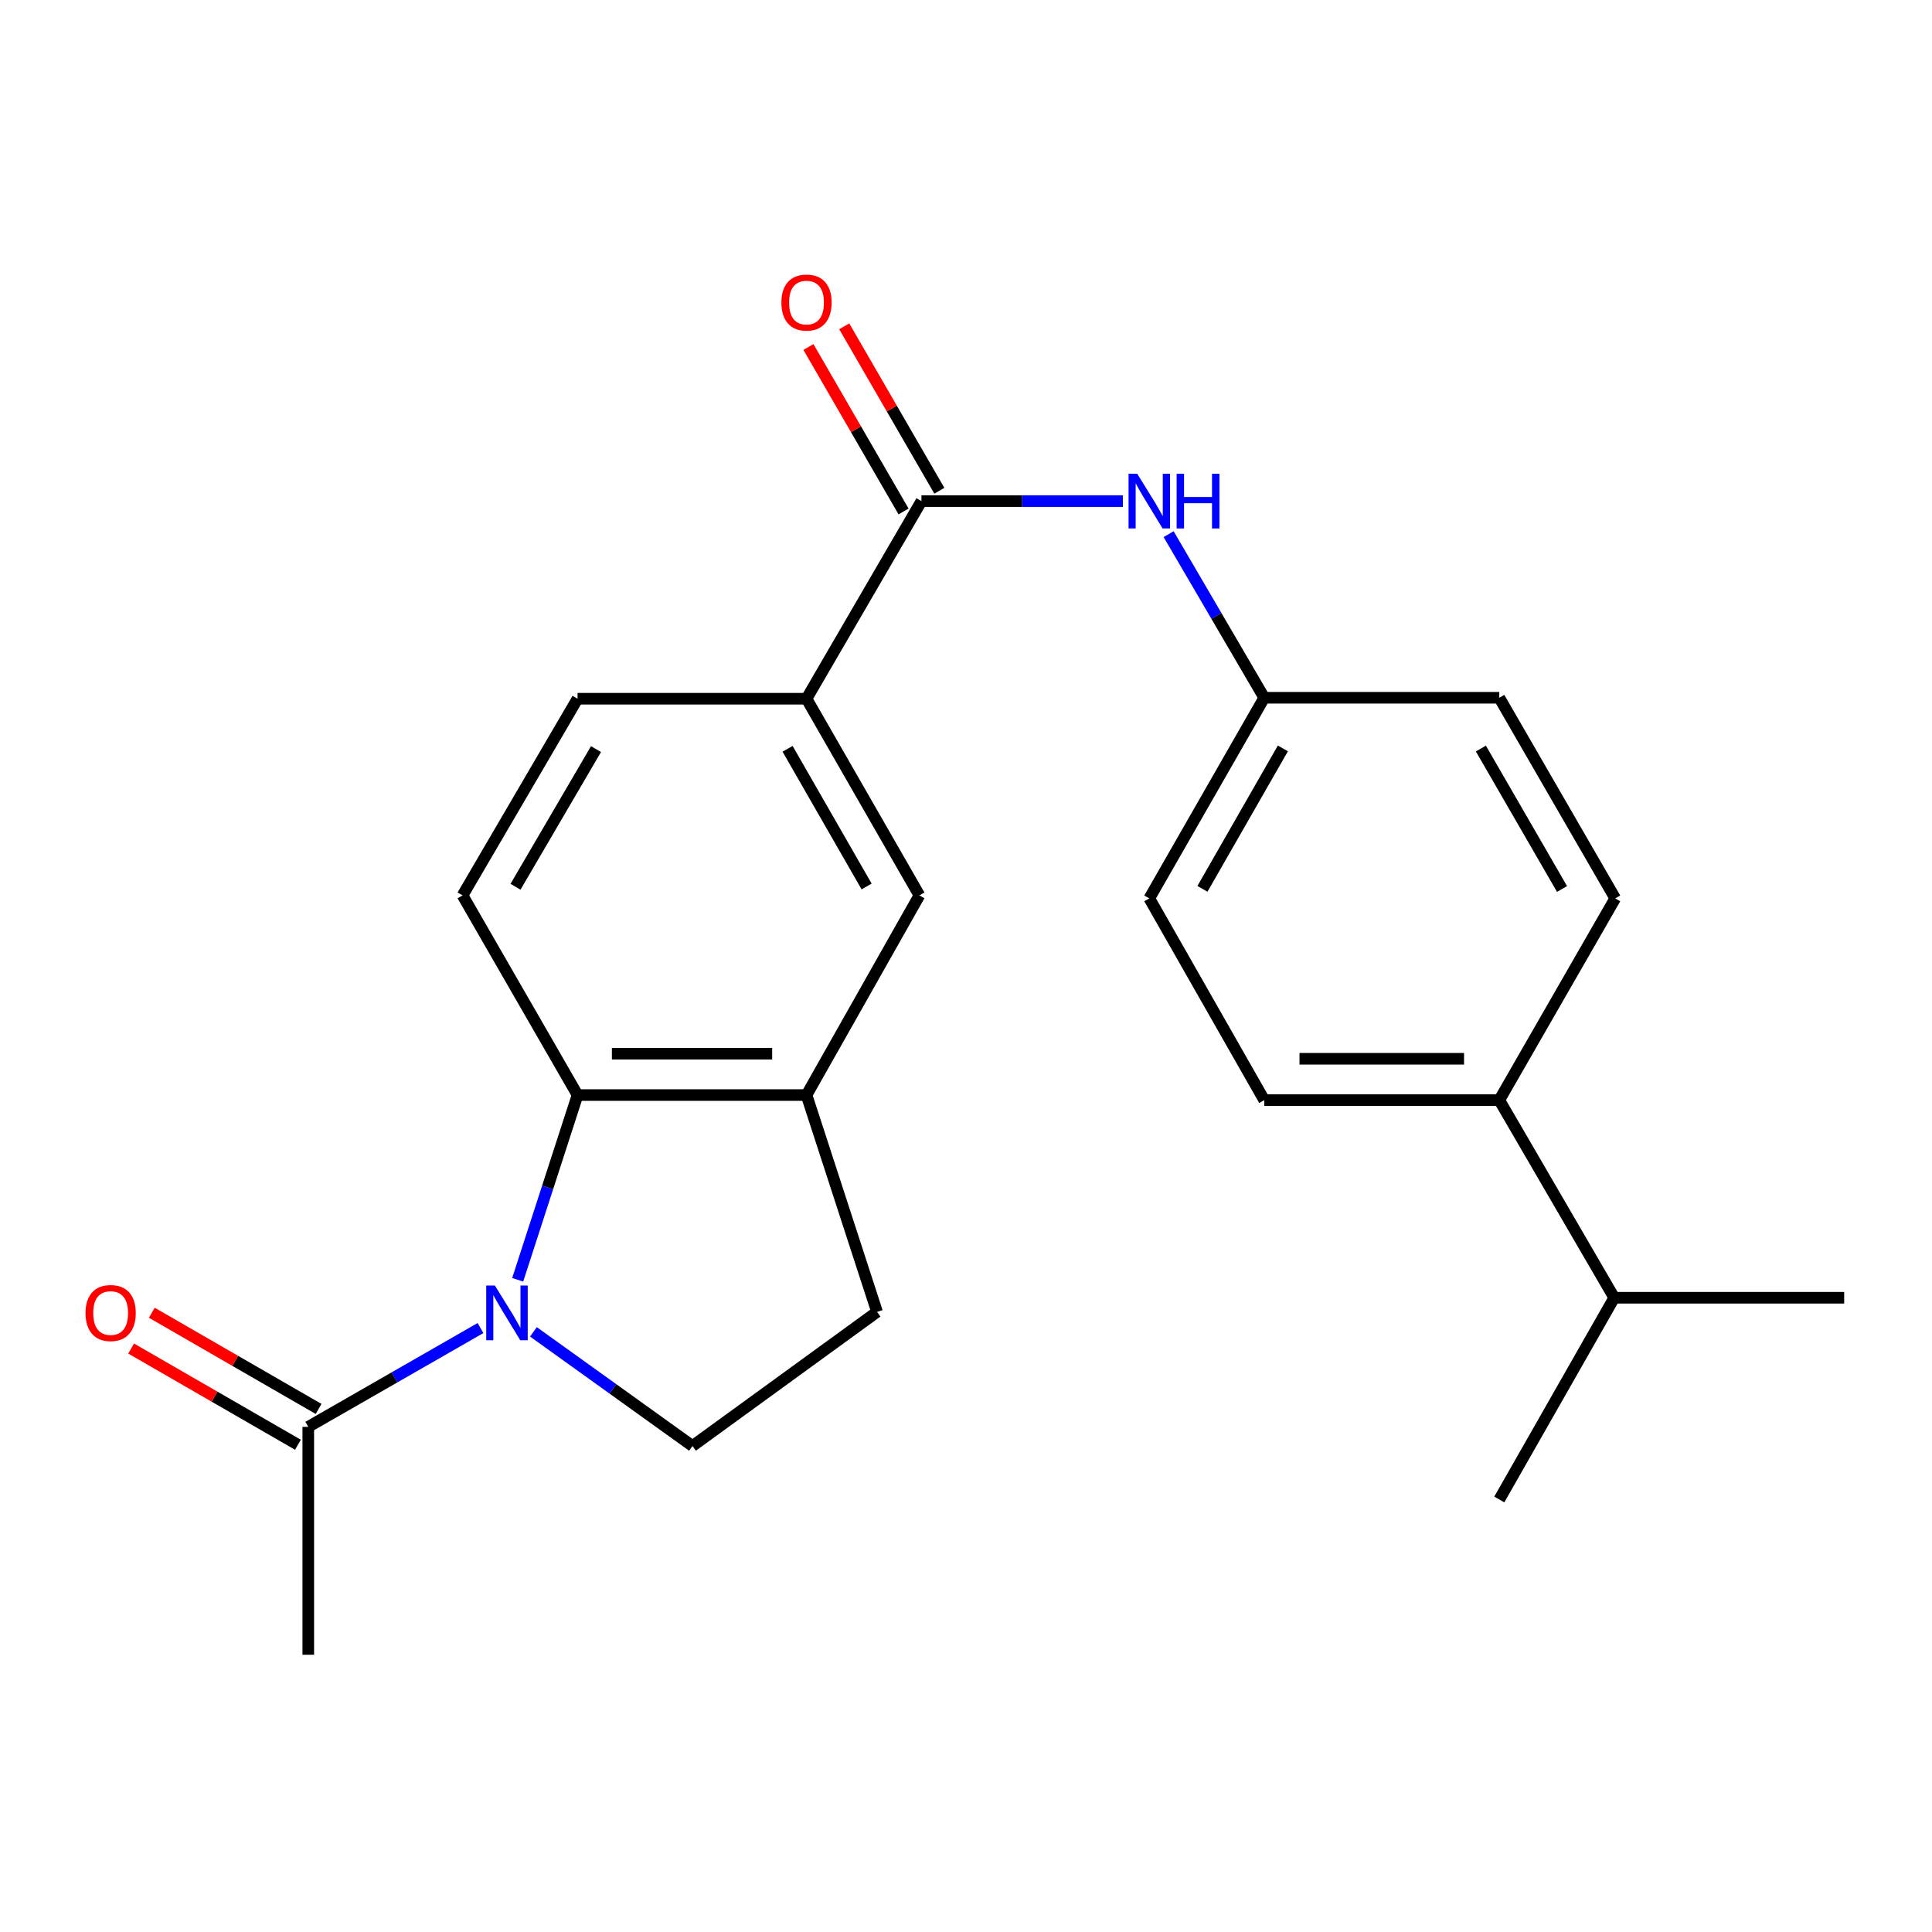 <?xml version='1.0' encoding='iso-8859-1'?>
<svg version='1.1' baseProfile='full'
              xmlns='http://www.w3.org/2000/svg'
                      xmlns:rdkit='http://www.rdkit.org/xml'
                      xmlns:xlink='http://www.w3.org/1999/xlink'
                  xml:space='preserve'
width='1000px' height='1000px' viewBox='0 0 1000 1000'>
<!-- END OF HEADER -->
<rect style='opacity:1.0;fill:#FFFFFF;stroke:none' width='1000' height='1000' x='0' y='0'> </rect>
<path class='bond-0' d='M 267.957,662.416 L 283.448,614.607' style='fill:none;fill-rule:evenodd;stroke:#0000FF;stroke-width:6px;stroke-linecap:butt;stroke-linejoin:miter;stroke-opacity:1' />
<path class='bond-0' d='M 283.448,614.607 L 298.939,566.797' style='fill:none;fill-rule:evenodd;stroke:#000000;stroke-width:6px;stroke-linecap:butt;stroke-linejoin:miter;stroke-opacity:1' />
<path class='bond-3' d='M 248.705,687.4 L 204.132,712.966' style='fill:none;fill-rule:evenodd;stroke:#0000FF;stroke-width:6px;stroke-linecap:butt;stroke-linejoin:miter;stroke-opacity:1' />
<path class='bond-3' d='M 204.132,712.966 L 159.56,738.532' style='fill:none;fill-rule:evenodd;stroke:#000000;stroke-width:6px;stroke-linecap:butt;stroke-linejoin:miter;stroke-opacity:1' />
<path class='bond-5' d='M 276.103,689.367 L 317.267,718.908' style='fill:none;fill-rule:evenodd;stroke:#0000FF;stroke-width:6px;stroke-linecap:butt;stroke-linejoin:miter;stroke-opacity:1' />
<path class='bond-5' d='M 317.267,718.908 L 358.431,748.45' style='fill:none;fill-rule:evenodd;stroke:#000000;stroke-width:6px;stroke-linecap:butt;stroke-linejoin:miter;stroke-opacity:1' />
<path class='bond-2' d='M 298.939,566.797 L 417.448,566.797' style='fill:none;fill-rule:evenodd;stroke:#000000;stroke-width:6px;stroke-linecap:butt;stroke-linejoin:miter;stroke-opacity:1' />
<path class='bond-2' d='M 316.715,545.393 L 399.672,545.393' style='fill:none;fill-rule:evenodd;stroke:#000000;stroke-width:6px;stroke-linecap:butt;stroke-linejoin:miter;stroke-opacity:1' />
<path class='bond-8' d='M 298.939,566.797 L 239.423,463.449' style='fill:none;fill-rule:evenodd;stroke:#000000;stroke-width:6px;stroke-linecap:butt;stroke-linejoin:miter;stroke-opacity:1' />
<path class='bond-1' d='M 476.941,259.37 L 417.448,361.659' style='fill:none;fill-rule:evenodd;stroke:#000000;stroke-width:6px;stroke-linecap:butt;stroke-linejoin:miter;stroke-opacity:1' />
<path class='bond-6' d='M 476.941,259.37 L 529.066,259.37' style='fill:none;fill-rule:evenodd;stroke:#000000;stroke-width:6px;stroke-linecap:butt;stroke-linejoin:miter;stroke-opacity:1' />
<path class='bond-6' d='M 529.066,259.37 L 581.191,259.37' style='fill:none;fill-rule:evenodd;stroke:#0000FF;stroke-width:6px;stroke-linecap:butt;stroke-linejoin:miter;stroke-opacity:1' />
<path class='bond-10' d='M 486.205,254.011 L 461.587,211.452' style='fill:none;fill-rule:evenodd;stroke:#000000;stroke-width:6px;stroke-linecap:butt;stroke-linejoin:miter;stroke-opacity:1' />
<path class='bond-10' d='M 461.587,211.452 L 436.968,168.893' style='fill:none;fill-rule:evenodd;stroke:#FF0000;stroke-width:6px;stroke-linecap:butt;stroke-linejoin:miter;stroke-opacity:1' />
<path class='bond-10' d='M 467.677,264.729 L 443.059,222.17' style='fill:none;fill-rule:evenodd;stroke:#000000;stroke-width:6px;stroke-linecap:butt;stroke-linejoin:miter;stroke-opacity:1' />
<path class='bond-10' d='M 443.059,222.17 L 418.44,179.611' style='fill:none;fill-rule:evenodd;stroke:#FF0000;stroke-width:6px;stroke-linecap:butt;stroke-linejoin:miter;stroke-opacity:1' />
<path class='bond-7' d='M 417.448,566.797 L 475.882,463.449' style='fill:none;fill-rule:evenodd;stroke:#000000;stroke-width:6px;stroke-linecap:butt;stroke-linejoin:miter;stroke-opacity:1' />
<path class='bond-23' d='M 417.448,566.797 L 453.955,679.04' style='fill:none;fill-rule:evenodd;stroke:#000000;stroke-width:6px;stroke-linecap:butt;stroke-linejoin:miter;stroke-opacity:1' />
<path class='bond-12' d='M 164.907,729.261 L 121.738,704.365' style='fill:none;fill-rule:evenodd;stroke:#000000;stroke-width:6px;stroke-linecap:butt;stroke-linejoin:miter;stroke-opacity:1' />
<path class='bond-12' d='M 121.738,704.365 L 78.57,679.468' style='fill:none;fill-rule:evenodd;stroke:#FF0000;stroke-width:6px;stroke-linecap:butt;stroke-linejoin:miter;stroke-opacity:1' />
<path class='bond-12' d='M 154.213,747.803 L 111.045,722.907' style='fill:none;fill-rule:evenodd;stroke:#000000;stroke-width:6px;stroke-linecap:butt;stroke-linejoin:miter;stroke-opacity:1' />
<path class='bond-12' d='M 111.045,722.907 L 67.876,698.01' style='fill:none;fill-rule:evenodd;stroke:#FF0000;stroke-width:6px;stroke-linecap:butt;stroke-linejoin:miter;stroke-opacity:1' />
<path class='bond-20' d='M 159.56,738.532 L 159.56,856.495' style='fill:none;fill-rule:evenodd;stroke:#000000;stroke-width:6px;stroke-linecap:butt;stroke-linejoin:miter;stroke-opacity:1' />
<path class='bond-4' d='M 417.448,361.659 L 298.939,361.659' style='fill:none;fill-rule:evenodd;stroke:#000000;stroke-width:6px;stroke-linecap:butt;stroke-linejoin:miter;stroke-opacity:1' />
<path class='bond-24' d='M 417.448,361.659 L 475.882,463.449' style='fill:none;fill-rule:evenodd;stroke:#000000;stroke-width:6px;stroke-linecap:butt;stroke-linejoin:miter;stroke-opacity:1' />
<path class='bond-24' d='M 407.65,387.584 L 448.554,458.837' style='fill:none;fill-rule:evenodd;stroke:#000000;stroke-width:6px;stroke-linecap:butt;stroke-linejoin:miter;stroke-opacity:1' />
<path class='bond-9' d='M 358.431,748.45 L 453.955,679.04' style='fill:none;fill-rule:evenodd;stroke:#000000;stroke-width:6px;stroke-linecap:butt;stroke-linejoin:miter;stroke-opacity:1' />
<path class='bond-14' d='M 604.878,276.477 L 629.625,318.819' style='fill:none;fill-rule:evenodd;stroke:#0000FF;stroke-width:6px;stroke-linecap:butt;stroke-linejoin:miter;stroke-opacity:1' />
<path class='bond-14' d='M 629.625,318.819 L 654.372,361.16' style='fill:none;fill-rule:evenodd;stroke:#000000;stroke-width:6px;stroke-linecap:butt;stroke-linejoin:miter;stroke-opacity:1' />
<path class='bond-11' d='M 239.423,463.449 L 298.939,361.659' style='fill:none;fill-rule:evenodd;stroke:#000000;stroke-width:6px;stroke-linecap:butt;stroke-linejoin:miter;stroke-opacity:1' />
<path class='bond-11' d='M 266.828,458.985 L 308.489,387.732' style='fill:none;fill-rule:evenodd;stroke:#000000;stroke-width:6px;stroke-linecap:butt;stroke-linejoin:miter;stroke-opacity:1' />
<path class='bond-13' d='M 776.032,569.425 L 654.372,569.425' style='fill:none;fill-rule:evenodd;stroke:#000000;stroke-width:6px;stroke-linecap:butt;stroke-linejoin:miter;stroke-opacity:1' />
<path class='bond-13' d='M 757.783,548.021 L 672.621,548.021' style='fill:none;fill-rule:evenodd;stroke:#000000;stroke-width:6px;stroke-linecap:butt;stroke-linejoin:miter;stroke-opacity:1' />
<path class='bond-17' d='M 776.032,569.425 L 835.525,671.715' style='fill:none;fill-rule:evenodd;stroke:#000000;stroke-width:6px;stroke-linecap:butt;stroke-linejoin:miter;stroke-opacity:1' />
<path class='bond-25' d='M 776.032,569.425 L 836.036,465.007' style='fill:none;fill-rule:evenodd;stroke:#000000;stroke-width:6px;stroke-linecap:butt;stroke-linejoin:miter;stroke-opacity:1' />
<path class='bond-18' d='M 654.372,361.16 L 776.032,361.16' style='fill:none;fill-rule:evenodd;stroke:#000000;stroke-width:6px;stroke-linecap:butt;stroke-linejoin:miter;stroke-opacity:1' />
<path class='bond-19' d='M 654.372,361.16 L 594.879,465.007' style='fill:none;fill-rule:evenodd;stroke:#000000;stroke-width:6px;stroke-linecap:butt;stroke-linejoin:miter;stroke-opacity:1' />
<path class='bond-19' d='M 664.021,387.377 L 622.376,460.07' style='fill:none;fill-rule:evenodd;stroke:#000000;stroke-width:6px;stroke-linecap:butt;stroke-linejoin:miter;stroke-opacity:1' />
<path class='bond-15' d='M 654.372,569.425 L 594.879,465.007' style='fill:none;fill-rule:evenodd;stroke:#000000;stroke-width:6px;stroke-linecap:butt;stroke-linejoin:miter;stroke-opacity:1' />
<path class='bond-16' d='M 836.036,465.007 L 776.032,361.16' style='fill:none;fill-rule:evenodd;stroke:#000000;stroke-width:6px;stroke-linecap:butt;stroke-linejoin:miter;stroke-opacity:1' />
<path class='bond-16' d='M 808.502,460.139 L 766.5,387.446' style='fill:none;fill-rule:evenodd;stroke:#000000;stroke-width:6px;stroke-linecap:butt;stroke-linejoin:miter;stroke-opacity:1' />
<path class='bond-21' d='M 835.525,671.715 L 954.545,671.715' style='fill:none;fill-rule:evenodd;stroke:#000000;stroke-width:6px;stroke-linecap:butt;stroke-linejoin:miter;stroke-opacity:1' />
<path class='bond-22' d='M 835.525,671.715 L 776.032,776.133' style='fill:none;fill-rule:evenodd;stroke:#000000;stroke-width:6px;stroke-linecap:butt;stroke-linejoin:miter;stroke-opacity:1' />
<path  class='atom-0' d='M 256.149 665.379
L 265.429 680.379
Q 266.349 681.859, 267.829 684.539
Q 269.309 687.219, 269.389 687.379
L 269.389 665.379
L 273.149 665.379
L 273.149 693.699
L 269.269 693.699
L 259.309 677.299
Q 258.149 675.379, 256.909 673.179
Q 255.709 670.979, 255.349 670.299
L 255.349 693.699
L 251.669 693.699
L 251.669 665.379
L 256.149 665.379
' fill='#0000FF'/>
<path  class='atom-7' d='M 588.619 245.21
L 597.899 260.21
Q 598.819 261.69, 600.299 264.37
Q 601.779 267.05, 601.859 267.21
L 601.859 245.21
L 605.619 245.21
L 605.619 273.53
L 601.739 273.53
L 591.779 257.13
Q 590.619 255.21, 589.379 253.01
Q 588.179 250.81, 587.819 250.13
L 587.819 273.53
L 584.139 273.53
L 584.139 245.21
L 588.619 245.21
' fill='#0000FF'/>
<path  class='atom-7' d='M 609.019 245.21
L 612.859 245.21
L 612.859 257.25
L 627.339 257.25
L 627.339 245.21
L 631.179 245.21
L 631.179 273.53
L 627.339 273.53
L 627.339 260.45
L 612.859 260.45
L 612.859 273.53
L 609.019 273.53
L 609.019 245.21
' fill='#0000FF'/>
<path  class='atom-11' d='M 404.448 156.601
Q 404.448 149.801, 407.808 146.001
Q 411.168 142.201, 417.448 142.201
Q 423.728 142.201, 427.088 146.001
Q 430.448 149.801, 430.448 156.601
Q 430.448 163.481, 427.048 167.401
Q 423.648 171.281, 417.448 171.281
Q 411.208 171.281, 407.808 167.401
Q 404.448 163.521, 404.448 156.601
M 417.448 168.081
Q 421.768 168.081, 424.088 165.201
Q 426.448 162.281, 426.448 156.601
Q 426.448 151.041, 424.088 148.241
Q 421.768 145.401, 417.448 145.401
Q 413.128 145.401, 410.768 148.201
Q 408.448 151.001, 408.448 156.601
Q 408.448 162.321, 410.768 165.201
Q 413.128 168.081, 417.448 168.081
' fill='#FF0000'/>
<path  class='atom-13' d='M 44.271 679.619
Q 44.271 672.819, 47.631 669.019
Q 50.991 665.219, 57.271 665.219
Q 63.551 665.219, 66.911 669.019
Q 70.271 672.819, 70.271 679.619
Q 70.271 686.499, 66.871 690.419
Q 63.471 694.299, 57.271 694.299
Q 51.031 694.299, 47.631 690.419
Q 44.271 686.539, 44.271 679.619
M 57.271 691.099
Q 61.591 691.099, 63.911 688.219
Q 66.271 685.299, 66.271 679.619
Q 66.271 674.059, 63.911 671.259
Q 61.591 668.419, 57.271 668.419
Q 52.951 668.419, 50.591 671.219
Q 48.271 674.019, 48.271 679.619
Q 48.271 685.339, 50.591 688.219
Q 52.951 691.099, 57.271 691.099
' fill='#FF0000'/>
</svg>
